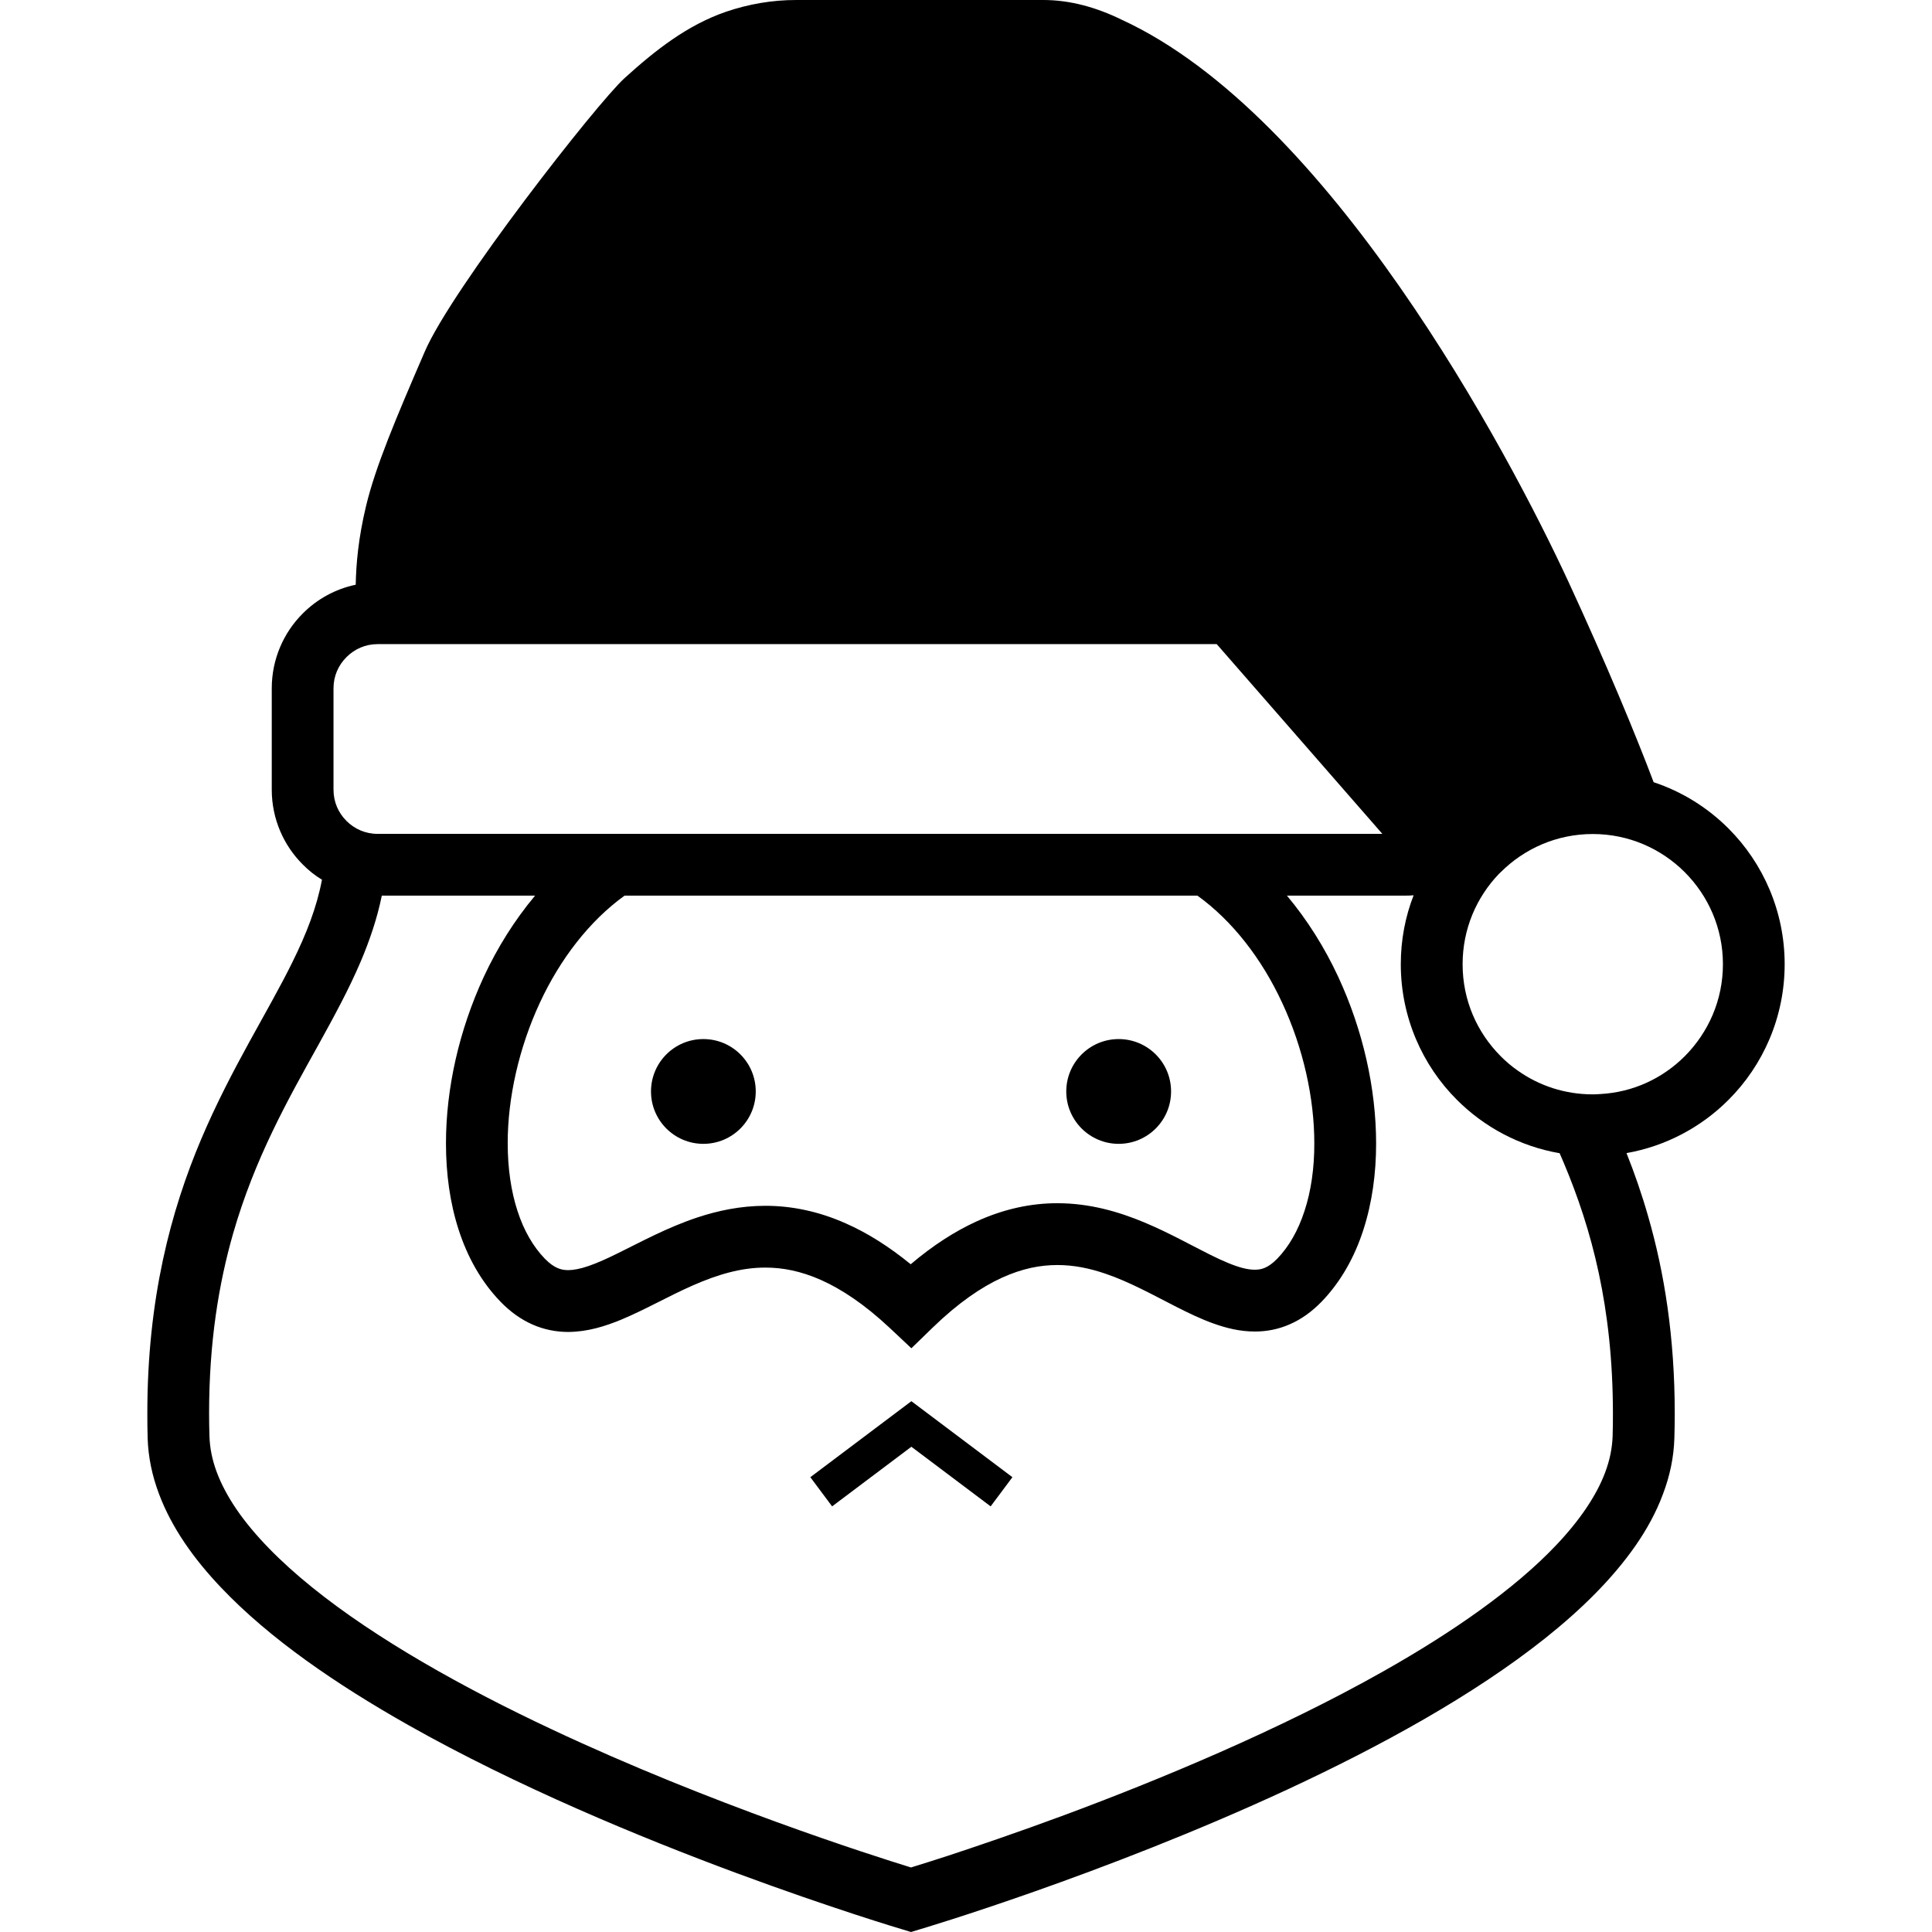 <?xml version="1.0" encoding="utf-8"?>
<!DOCTYPE svg PUBLIC "-//W3C//DTD SVG 1.1//EN" "http://www.w3.org/Graphics/SVG/1.1/DTD/svg11.dtd">
<svg height="800px" width="800px" version="1.1" id="_x32_" xmlns="http://www.w3.org/2000/svg" xmlns:xlink="http://www.w3.org/1999/xlink" 
	 viewBox="0 0 512 512"  xml:space="preserve">
<style type="text/css">
	.st0{fill:#000000;}
</style>
<g>
	<path class="st0" d="M472.954,255.526c0-14.018-5.705-26.785-14.892-35.973c-5.492-5.501-12.26-9.751-19.829-12.26
		c-4.691-12.432-12.49-31.281-22.526-53.006C399.472,119.206,352.131,30.439,297.187,5.19C290.551,1.954,283.603,0,276.508,0h-65.34
		c-6.588-0.024-12.882,1.112-18.767,3.114c-10.25,3.523-18.75,10.209-26.875,17.582c-7.324,6.628-45.708,55.736-52.933,72.427
		c-7.716,17.843-13.094,30.569-15.58,40.958c-2.076,8.624-2.631,15.424-2.746,20.876c-5.411,1.128-10.266,3.842-14.01,7.602
		c-5.084,5.051-8.239,12.113-8.239,19.862v26.859c0,7.725,3.156,14.795,8.239,19.838c1.52,1.545,3.22,2.902,5.067,4.013
		c-1.373,7.291-4.103,14.304-7.814,21.808c-6.571,13.372-16.15,28.019-24.194,46.95c-8.027,18.971-14.287,42.274-14.271,72.72
		c0,2.125,0.016,4.291,0.082,6.498c0.147,5.101,1.226,10.078,3.024,14.843c3.368,8.934,9.155,17.124,16.478,24.816
		c12.783,13.454,30.341,25.518,49.566,36.389c28.836,16.283,61.433,29.752,86.951,39.218c25.502,9.448,43.828,14.892,43.974,14.925
		l2.305,0.703l2.322-0.703c0.228-0.065,48.535-14.369,97.496-37.092c24.488-11.386,49.157-24.865,68.283-40.084
		c9.563-7.626,17.77-15.718,23.868-24.456c3.04-4.381,5.542-8.942,7.307-13.716c1.814-4.765,2.878-9.742,3.025-14.843
		c0.065-2.207,0.098-4.373,0.098-6.498c0-20.295-2.763-37.426-7.03-52.205c-1.7-5.958-3.645-11.541-5.754-16.821
		c10.462-1.847,19.846-6.907,27.022-14.1C467.249,282.32,472.954,269.552,472.954,255.526z M88.383,182.42
		c0-3.286,1.292-6.13,3.449-8.288c2.125-2.125,5.002-3.433,8.239-3.433h222.373l43.893,50.284H100.071
		c-3.238,0-6.114-1.291-8.239-3.416c-2.158-2.15-3.449-5.026-3.449-8.288V182.42z M339.789,265.752
		c5.574,11.941,8.533,25.297,8.517,37.247c0.016,6.547-0.867,12.669-2.583,17.876c-1.684,5.223-4.152,9.506-7.258,12.71
		c-1.292,1.316-2.322,1.978-3.204,2.37c-0.883,0.376-1.652,0.531-2.714,0.531c-0.9,0.008-1.994-0.131-3.303-0.474
		c-2.288-0.596-5.198-1.83-8.5-3.482c-4.97-2.461-10.79-5.771-17.491-8.582c-6.702-2.796-14.403-5.084-23.051-5.084
		c-6.784-0.008-14.075,1.446-21.529,4.88c-5.673,2.599-11.443,6.31-17.328,11.296c-5.836-4.773-11.541-8.32-17.149-10.806
		c-7.405-3.302-14.63-4.692-21.366-4.684c-6.538,0-12.555,1.283-17.982,3.073c-8.158,2.714-15.089,6.556-20.958,9.425
		c-2.926,1.454-5.575,2.648-7.846,3.432c-2.257,0.785-4.104,1.12-5.476,1.12c-1.112-0.008-1.93-0.171-2.845-0.572
		c-0.932-0.409-1.994-1.096-3.318-2.444c-3.106-3.204-5.59-7.488-7.274-12.71c-1.7-5.207-2.583-11.328-2.583-17.876
		c-0.017-11.95,2.959-25.306,8.517-37.256c5.362-11.541,13.11-21.66,22.461-28.396h151.802
		C326.678,244.083,334.443,254.202,339.789,265.752z M427.362,380.633c-0.115,3.114-0.736,6.277-1.978,9.571
		c-2.288,6.122-6.734,12.702-12.996,19.29c-10.953,11.574-27.382,23.041-45.772,33.414c-27.611,15.604-59.586,28.837-84.581,38.122
		c-12.506,4.634-23.279,8.279-30.897,10.789c-3.809,1.234-6.817,2.198-8.893,2.82c-0.294,0.098-0.556,0.196-0.818,0.261
		c-10.266-3.163-53.063-16.789-95.125-36.569c-23.442-10.994-46.606-23.95-63.575-37.664c-8.484-6.841-15.383-13.863-20.042-20.663
		c-2.305-3.392-4.087-6.735-5.28-9.972c-1.194-3.221-1.798-6.326-1.897-9.399c-0.065-2.036-0.098-4.063-0.098-6.025
		c0-18.832,2.534-34.313,6.36-47.693c5.77-20.034,14.5-35.433,22.674-50.137c4.053-7.34,7.977-14.517,11.181-22.037
		c2.338-5.542,4.316-11.288,5.558-17.393h40.623c-5.444,6.498-10.005,13.798-13.585,21.489
		c-6.538,14.124-10.037,29.564-10.037,44.162c0,8.002,1.046,15.759,3.368,22.935c2.321,7.144,5.934,13.724,11.116,19.062
		c2.534,2.616,5.378,4.667,8.468,6.024c3.09,1.365,6.342,1.962,9.433,1.962c5.198-0.034,9.808-1.512,14.14-3.294
		c6.506-2.73,12.652-6.31,18.962-9.064c6.31-2.771,12.588-4.708,19.16-4.7c4.528,0,9.302,0.882,14.729,3.278
		c5.411,2.411,11.492,6.4,18.276,12.759l5.689,5.346l5.607-5.444c6.816-6.613,12.931-10.757,18.358-13.242
		c5.46-2.484,10.201-3.367,14.712-3.375c4.382,0,8.582,0.866,12.8,2.313c6.327,2.15,12.572,5.624,18.882,8.844
		c3.172,1.602,6.36,3.147,9.744,4.356c3.384,1.21,6.996,2.109,10.92,2.109c3.057,0.008,6.261-0.581,9.301-1.938
		c3.057-1.332,5.852-3.367,8.353-5.933c5.166-5.338,8.795-11.918,11.1-19.062c2.321-7.176,3.384-14.934,3.384-22.935
		c-0.017-14.598-3.498-30.038-10.054-44.162c-3.58-7.691-8.141-14.99-13.584-21.489h31.468c0.703,0,1.406-0.024,2.109-0.09
		c-2.207,5.664-3.4,11.828-3.4,18.268c0,14.026,5.706,26.794,14.892,35.956c7.226,7.226,16.658,12.31,27.202,14.132
		c0.376,0.882,0.768,1.782,1.145,2.664c7.307,17.377,12.963,38.074,12.979,66.329C427.443,376.57,427.427,378.597,427.362,380.633z
		 M446.472,279.917c-5.836,5.835-13.666,9.562-22.445,10.02c-0.637,0.049-1.292,0.082-1.928,0.082
		c-7.389,0-14.206-2.297-19.797-6.245c-1.668-1.144-3.172-2.427-4.594-3.858c-6.26-6.278-10.102-14.812-10.102-24.374
		c0,0-0.032,0,0-0.017c0-9.31,3.662-17.729,9.645-23.957c0.164-0.139,0.31-0.302,0.458-0.434
		c6.262-6.245,14.843-10.111,24.391-10.111c9.53,0,18.112,3.866,24.374,10.111c6.245,6.261,10.119,14.844,10.119,24.39
		C456.591,265.081,452.716,273.639,446.472,279.917z"/>
	<path class="st0" d="M186.401,275.364c-7.667,0-13.879,6.212-13.879,13.887c0,7.658,6.212,13.879,13.879,13.879
		c7.667,0,13.879-6.22,13.879-13.879C200.28,281.576,194.068,275.364,186.401,275.364z"/>
	<path class="st0" d="M296.452,275.364c-7.651,0-13.88,6.212-13.88,13.887c0,7.658,6.229,13.879,13.88,13.879
		c7.683,0,13.895-6.22,13.895-13.879C310.347,281.576,304.135,275.364,296.452,275.364z"/>
	<polygon class="st0" points="214.747,391.471 220.518,399.203 241.525,383.403 262.531,399.203 268.302,391.471 241.525,371.33 	
		"/>
</g>
</svg>